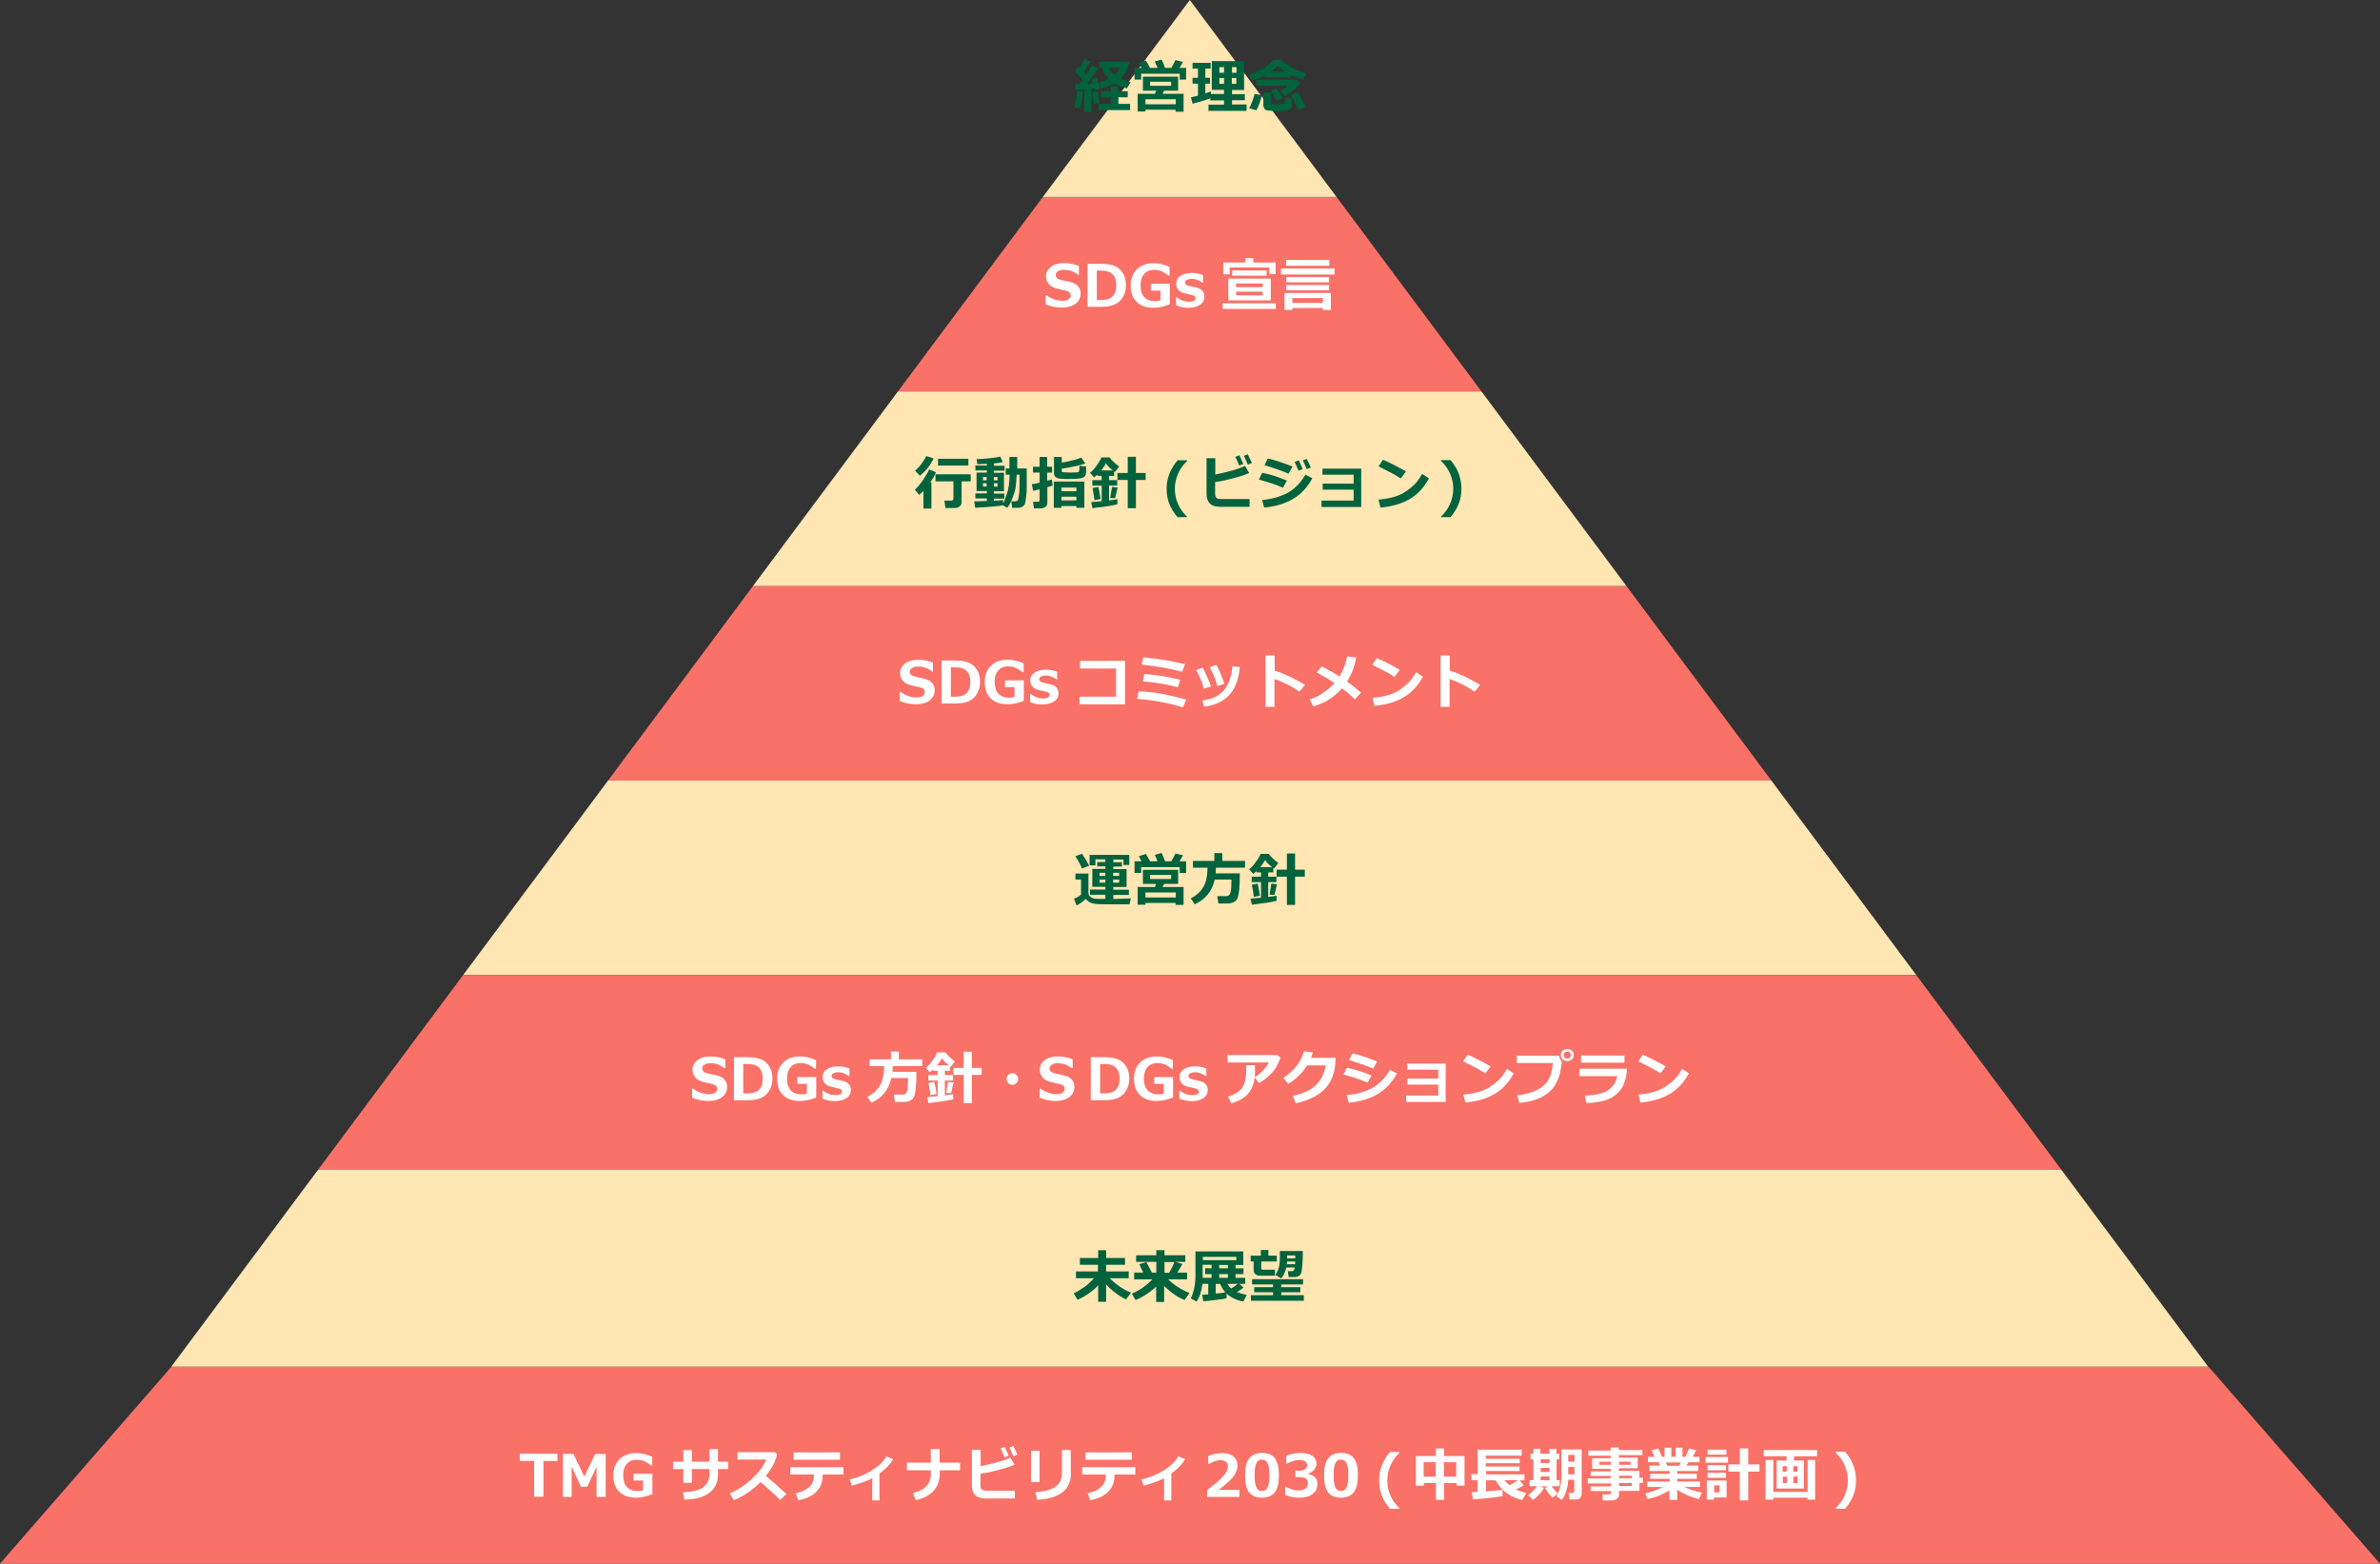 <?xml version="1.0" encoding="utf-8"?>
<!-- Generator: Adobe Illustrator 27.5.0, SVG Export Plug-In . SVG Version: 6.00 Build 0)  -->
<svg version="1.1" id="レイヤー_1" xmlns="http://www.w3.org/2000/svg" xmlns:xlink="http://www.w3.org/1999/xlink" x="0px"
	 y="0px" viewBox="0 0 1223.2 803.7" style="enable-background:new 0 0 1223.2 803.7;" xml:space="preserve">
<rect x="0" y="0" width="1223.2" height="803.7" fill="#333333" stroke="none"/>
<style type="text/css">
	.st0{fill:#F97167;}
	.st1{fill:#FFE6B3;}
	.st2{fill:#FFFFFF;}
	.st3{fill:#00633D;}
</style>
<polygon class="st0" points="835.9,301.2 387,301.2 312.5,401.2 910.4,401.2 "/>
<polygon class="st0" points="686.9,101.2 536,101.2 461.5,201.2 761.4,201.2 "/>
<polygon class="st1" points="611.5,0 536,101.2 686.9,101.2 "/>
<polygon class="st1" points="761.4,201.2 461.5,201.2 387,301.2 835.9,301.2 "/>
<polygon class="st1" points="984.9,501.2 910.4,401.2 312.5,401.2 238,501.2 "/>
<polygon class="st0" points="163.5,601.2 1059.4,601.2 984.9,501.2 238,501.2 "/>
<polygon class="st1" points="88,702.5 1134.9,702.5 1059.4,601.2 163.5,601.2 "/>
<polygon class="st0" points="0,803.7 1223.2,803.7 1135.1,702.5 88.1,702.5 "/>
<g>
	<path class="st2" d="M286.6,750.9h-7.3v18.4h-4.8v-18.4h-7.3v-3.7h19.3V750.9z"/>
	<path class="st2" d="M311.4,769.4h-4.8v-15.5l-4.8,10.3h-3.2l-4.8-10.3v15.5h-4.5v-22.1h5.4l5.6,11.7l5.6-11.7h5.4V769.4z"/>
	<path class="st2" d="M335.3,768c-3,1.2-5.8,1.8-8.4,1.8c-3.7,0-6.5-1-8.6-3s-3.1-4.9-3.1-8.5c0-3.5,1.1-6.3,3.2-8.3
		c2.1-2.1,5-3.1,8.6-3.1c2.7,0,5.5,0.6,8.2,1.9v4.5h-0.5c-1.7-1.3-3.1-2.1-4.2-2.5c-1.1-0.3-2.1-0.5-3.2-0.5c-2.1,0-3.9,0.7-5.1,2.1
		c-1.3,1.4-1.9,3.3-1.9,5.8c0,2.7,0.6,4.7,1.9,6.1c1.3,1.4,3.2,2.1,5.6,2.1c0.9,0,1.8-0.1,2.7-0.4v-5h-4.9v-3.5h9.7V768z"/>
	<path class="st2" d="M369,751.3h5.2v3.8H369v2.7c0,4.1-1.5,7.3-4.4,9.5s-7.3,3.4-12.9,3.5L351,767c5.1-0.2,8.7-1.1,10.6-2.7
		s3-3.8,3-6.5v-2.7h-9v7.1h-4.4v-7.1h-5.3v-3.8h5.3v-6h4.4v6h9v-6.5h4.4V751.3z"/>
	<path class="st2" d="M404.2,767.9l-3.3,3.1c-1.7-1.9-5.1-5-10-9.2c-4.3,4.2-8.9,7.3-13.7,9.3l-2.1-3.5c3.7-1.6,7.4-3.9,10.9-7.1
		c3.5-3.1,6.2-6.5,7.8-10.3l-14.8,0v-3.8h19.2l1.2,1.2c-0.7,2.5-1.5,4.5-2.4,6.1c-0.9,1.6-2,3.2-3.4,4.9
		C397.8,762.1,401.3,765.2,404.2,767.9z"/>
	<path class="st2" d="M433.5,757.9h-10.7v0.5c0,3.4-1.1,6.2-3.3,8.4c-2.2,2.2-5.3,3.6-9.2,4.3l-1.3-3.6c3-0.6,5.3-1.7,6.9-3.2
		c1.6-1.5,2.4-3.4,2.4-5.7v-0.7h-12.1v-3.8h27.3V757.9z M431.7,750.3h-23.8v-3.8h23.8V750.3z"/>
	<path class="st2" d="M452.1,771.2h-3.8v-11.4c-3.1,1.6-6.6,2.8-10.5,3.8l-1.1-3.2c4.1-0.9,7.8-2.4,11.2-4.5c3.4-2.1,6-4.5,7.7-7.3
		l3.5,1.4c-1.6,2.7-3.9,5.1-7.1,7.4V771.2z"/>
	<path class="st2" d="M483,757c0,3.9-1,6.9-3.1,9.2c-2.1,2.3-5.1,3.9-9.2,4.9l-1.5-3.7c3.3-0.8,5.7-2.1,7.1-3.7
		c1.4-1.7,2.1-3.6,2.1-5.7v-2.3h-12.3v-3.9h12.3v-7h4.5v7h10.5v3.9H483V757z"/>
	<path class="st2" d="M521.7,770.2h-15.1c-2.5,0-4.3-0.6-5.4-1.7s-1.7-2.8-1.7-5v-18.3h4.5v8.4c7-1.4,12.1-2.9,15.3-4.4l2.1,3.6
		c-1.4,0.7-3.9,1.6-7.4,2.5c-3.5,1-6.9,1.7-10.1,2.2v5.9c0,0.9,0.2,1.6,0.6,2.1c0.4,0.5,1.3,0.7,2.6,0.7h14.5V770.2z M518.4,748.2
		l-2.1,0.8c-0.8-2-1.5-3.5-2-4.5l2.1-0.8C517.1,745.3,517.8,746.8,518.4,748.2z M522.9,747.7l-2.1,0.8c-0.6-1.6-1.3-3.1-2-4.5l2-0.8
		C521.5,744.6,522.2,746.1,522.9,747.7z"/>
	<path class="st2" d="M534.3,761.8h-4.4v-16.1h4.4V761.8z M550.4,757.4c0,8.3-5.8,12.8-17.3,13.5l-1-3.9c5-0.4,8.5-1.4,10.6-3
		s3.1-4,3.1-7.1v-11.6h4.5V757.4z"/>
	<path class="st2" d="M583.5,757.9h-10.7v0.5c0,3.4-1.1,6.2-3.3,8.4c-2.2,2.2-5.3,3.6-9.2,4.3l-1.3-3.6c3-0.6,5.3-1.7,6.9-3.2
		c1.6-1.5,2.4-3.4,2.4-5.7v-0.7h-12.1v-3.8h27.3V757.9z M581.7,750.3h-23.8v-3.8h23.8V750.3z"/>
	<path class="st2" d="M602.1,771.2h-3.8v-11.4c-3.1,1.6-6.6,2.8-10.5,3.8l-1.1-3.2c4.1-0.9,7.8-2.4,11.2-4.5c3.4-2.1,6-4.5,7.7-7.3
		l3.5,1.4c-1.6,2.7-3.9,5.1-7.1,7.4V771.2z"/>
	<path class="st2" d="M637,769.4h-16.6v-3.5c4.2-3.2,7-5.7,8.5-7.4c1.4-1.7,2.2-3.3,2.2-4.6c0-1.1-0.3-1.9-1-2.5s-1.7-0.9-2.9-0.9
		c-1.9,0-3.8,0.7-5.8,2h-0.4v-4.2c2.4-0.9,4.7-1.4,6.9-1.4c2.6,0,4.6,0.6,6,1.7c1.4,1.1,2.1,2.7,2.1,4.8c0,1.6-0.6,3.3-1.7,5
		s-3.8,4.2-8,7.4H637V769.4z"/>
	<path class="st2" d="M648.6,769.8c-3,0-5.2-0.9-6.6-2.7c-1.4-1.8-2.1-4.7-2.1-8.8c0-4,0.7-6.9,2.1-8.7s3.6-2.8,6.6-2.8
		s5.2,0.9,6.6,2.7c1.4,1.8,2.1,4.7,2.1,8.7c0,4.1-0.7,7-2.1,8.8S651.6,769.8,648.6,769.8z M648.6,750.2c-1.4,0-2.3,0.6-2.9,1.9
		c-0.6,1.3-0.9,3.3-0.9,6.2c0,2.8,0.3,4.9,0.9,6.2s1.6,1.9,2.9,1.9s2.3-0.7,2.9-2s0.9-3.4,0.9-6.2c0-2.8-0.3-4.9-0.9-6.1
		S649.9,750.2,648.6,750.2z"/>
	<path class="st2" d="M660.5,768.4v-4.2h0.5c2.2,1.3,4.3,1.9,6.3,1.9c1.5,0,2.7-0.3,3.6-1s1.3-1.6,1.3-2.8c0-1-0.3-1.7-1-2.3
		c-0.7-0.5-2.1-0.8-4.2-0.8h-1.3V756h1.2c3.3,0,4.9-1,4.9-3c0-0.8-0.4-1.5-1.1-1.9c-0.7-0.4-1.7-0.7-3-0.7c-1.7,0-3.8,0.6-6.2,1.9
		h-0.4v-4.1c2.5-0.9,4.9-1.4,7.2-1.4c2.7,0,4.8,0.5,6.2,1.5c1.4,1,2.1,2.3,2.1,4c0,1.2-0.4,2.3-1.2,3.2c-0.8,0.9-1.8,1.5-3.1,1.9
		v0.2c1.5,0.3,2.6,0.8,3.5,1.7s1.3,2,1.3,3.4c0,2.1-0.8,3.9-2.5,5.2s-3.9,1.9-6.7,1.9C665.3,769.8,662.8,769.4,660.5,768.4z"/>
	<path class="st2" d="M689.2,769.8c-3,0-5.2-0.9-6.6-2.7c-1.4-1.8-2.1-4.7-2.1-8.8c0-4,0.7-6.9,2.1-8.7s3.6-2.8,6.6-2.8
		s5.2,0.9,6.6,2.7c1.4,1.8,2.1,4.7,2.1,8.7c0,4.1-0.7,7-2.1,8.8S692.2,769.8,689.2,769.8z M689.2,750.2c-1.4,0-2.3,0.6-2.9,1.9
		c-0.6,1.3-0.9,3.3-0.9,6.2c0,2.8,0.3,4.9,0.9,6.2s1.6,1.9,2.9,1.9s2.3-0.7,2.9-2s0.9-3.4,0.9-6.2c0-2.8-0.3-4.9-0.9-6.1
		S690.5,750.2,689.2,750.2z"/>
	<path class="st2" d="M719.3,775.5h-4.9c-2-2.3-3.4-4.7-4.3-7c-0.9-2.3-1.3-4.8-1.3-7.6c0-5.4,1.9-10.2,5.6-14.6h4.9v0.4
		c-2,1.8-3.5,3.9-4.6,6.4c-1.1,2.5-1.7,5.1-1.7,7.9s0.6,5.4,1.7,7.9c1.1,2.5,2.7,4.6,4.6,6.4V775.5z"/>
	<path class="st2" d="M748.5,762.3h-6.3v8.6h-4.2v-8.6h-6.2v1.3h-4.1v-15.2h10.3v-3.9h4.2v3.9h10.5v15.2h-4.1V762.3z M731.7,759h6.2
		v-7.4h-6.2V759z M742.1,759h6.3v-7.4h-6.3V759z"/>
	<path class="st2" d="M772.3,769c-1.7,0.4-6.7,1-15.2,1.7l-0.7-3.7c0.7,0,1.7-0.1,3-0.2v-6h-3.2v-3.1h3.2v-12.6h22.7v3.1h-18.5v1.6
		h17.5v2.3h-17.5v1.7H781v2.3h-17.3v1.7h19.8v3.1h-2.6l2.2,2.5c-0.9,0.7-2.3,1.4-4,2.2c1.3,0.6,3.1,1.2,5.3,1.9l-2.1,3.5
		c-2.9-0.7-5.6-1.8-8-3.6s-4.3-3.9-5.6-6.5h-5l0,5.7c4.5-0.4,7.4-0.7,8.5-0.9V769z M780.2,760.8h-7c0.7,0.8,1.5,1.7,2.6,2.6
		C777.5,762.5,778.9,761.7,780.2,760.8z"/>
	<path class="st2" d="M793.5,764.8c-0.7,1.2-1.5,2.4-2.6,3.5c-1,1.1-2.1,2-3.1,2.6l-2.4-2.4c1.7-1.2,3.3-2.8,4.5-4.6h-3.8v-3.1h2
		v-10.7h-1.5v-2.9h1.5v-2.5h3.6v2.5h4.6v-2.5h3.6v2.5h1.5v2.9H800v10.7h1.6v3.1h-4.2c0.9,1.3,2,2.5,3.2,3.7l-2.6,2.2
		c-1.3-1.1-2.6-2.7-3.9-5l1.5-0.8h-4L793.5,764.8z M791.8,750.1v1.9h4.6v-1.9H791.8z M791.8,754.5v2.1h4.6v-2.1H791.8z M791.8,760.8
		h4.6v-1.9h-4.6V760.8z M812.8,768.3c0,0.7-0.3,1.2-0.8,1.7s-1.2,0.7-2.1,0.7h-3.3l-0.4-3.3h2c0.2,0,0.4-0.1,0.6-0.2
		s0.3-0.3,0.3-0.5v-6.1H806c-0.2,3.9-1.3,7.4-3.2,10.4l-2.9-2c0.7-1.1,1.2-2.2,1.6-3.4c0.4-1.2,0.6-2.4,0.8-3.6
		c0.1-1.2,0.2-2.6,0.2-4.4V745h10.4V768.3z M809.2,751.3v-3.5H806v3.5H809.2z M809.2,757.8V754H806v3.8H809.2z"/>
	<path class="st2" d="M842.7,766.3h-10.6v2.1c0,0.8-0.4,1.5-1.1,2s-1.6,0.8-2.7,0.8h-4.5l-0.3-3.1h3.5c0.2,0,0.5-0.1,0.7-0.3
		s0.3-0.4,0.3-0.6v-0.8h-10.5v-2.4h10.5v-1.5H816v-2.6h11.8v-1.3h-10.3v-2.3h10.3v-1.3h-9.5v-5.5h9.5v-1.3h-11.5v-2.6h11.5V744h4.2
		v1.3h12.1v2.6h-12.1v1.3h9.7v5.5h-9.7v1.3h10.6v3.6h1.8v2.6h-1.8V766.3z M827.8,751.3H822v1.6h5.8V751.3z M838,752.9v-1.6h-5.9v1.6
		H838z M838.7,759.8v-1.3h-6.6v1.3H838.7z M832.1,763.8h6.6v-1.5h-6.6V763.8z"/>
	<path class="st2" d="M858.1,766c-3.5,2.2-7.3,3.7-11.4,4.5l-1.1-2.9c3.4-0.8,6.4-1.9,9-3.3h-8v-2.8h11.5v-1.4h-10v-2.6h10v-1.4
		h-10.4v-2.8h5.5l-0.7-1.7h-5.5v-2.8h3.3l-1.5-3.4l3.5-0.9l1.9,4.3h1.3v-4.7h3.5v4.7h2.2v-4.7h3.5v4.7h1.5l1.9-4.3l3.7,0.9l-1.8,3.4
		h3.5v2.8h-5.7l-1,1.7h6v2.8H862v1.4h10.1v2.6H862v1.4h11.7v2.8h-8c2.3,1.2,5.3,2.1,9,2.9l-1.5,3.3c-4.2-0.9-7.9-2.6-11.2-4.8v5.2
		h-4V766z M856.2,751.7l0.7,1.7h6.1l0.9-1.7H856.2z"/>
	<path class="st2" d="M888.1,751.8h-11.5v-2.9h11.5V751.8z M887.4,769.7h-6.5v1.1h-3.7V761h10.2V769.7z M887.3,747.7h-9.7v-2.6h9.7
		V747.7z M887.1,755.7h-9.5v-2.6h9.5V755.7z M887.1,759.6h-9.5V757h9.5V759.6z M883.7,767.1v-3.6H881v3.6H883.7z M898.5,771.2h-4.3
		v-14.8h-5.9v-3.7h5.9v-8.2h4.3v8.2h5.8v3.7h-5.8V771.2z"/>
	<path class="st2" d="M927.1,765.1h-14v-14.4h5.1v-2.2h-11.7v-3.2h27.4v3.2h-11.9v2.2h5.1V765.1z M911.4,770.8h-4v-20.4h4v16.4h17.6
		v-16.4h3.9v20.4h-3.9v-1h-17.6V770.8z M918.3,753.6h-2.1v2.8h2.1V753.6z M916.3,759v3.3h2.1V759H916.3z M923.8,756.4v-2.8h-2.1v2.8
		H923.8z M923.8,762.2V759h-2.1v3.3H923.8z"/>
	<path class="st2" d="M948.3,775.5h-4.9v-0.3c2-1.8,3.5-3.9,4.6-6.4c1.1-2.5,1.7-5.1,1.7-7.9s-0.6-5.4-1.7-7.9
		c-1.1-2.5-2.7-4.6-4.6-6.4v-0.4h4.9c3.7,4.3,5.6,9.2,5.6,14.6c0,2.7-0.4,5.3-1.3,7.6C951.7,770.8,950.3,773.1,948.3,775.5z"/>
</g>
<g>
	<path class="st3" d="M564.5,660.5c-0.9,1.1-2.2,2.3-4.1,3.7c-1.8,1.4-4,2.7-6.6,3.9l-2-3.3c2.6-1.3,4.6-2.6,6.1-3.7
		c1.5-1.2,3-2.5,4.3-4.1h-9.2v-3.5h11.3v-3.4H555v-3.5h9.4v-4h4.1v4h9.7v3.5h-9.7v3.4h11.6v3.5h-9.7c1.2,1.3,2.8,2.7,4.8,4.1
		c2,1.4,4,2.5,6.1,3.3l-2.6,3.5c-2.1-1-4.1-2.3-6-3.8s-3.3-2.8-4.2-3.9v8.9h-4.1V660.5z"/>
	<path class="st3" d="M594.5,661c-1,1.1-2.5,2.3-4.5,3.7s-4.1,2.6-6.4,3.5l-1.9-3.2c2.5-1.2,4.5-2.3,6.1-3.5s3.1-2.5,4.5-3.9h-9.4
		v-3.5h4.7c-0.9-1.9-1.6-3.3-2.1-4.3l3.7-1.1c0.6,1.2,1.6,3,2.8,5.4h2.3v-5.5h-10.4v-3.4h10.4v-2.6h4.2v2.6h10.7v3.4h-5.1l3.6,1.1
		c-0.7,1.3-1.5,2.7-2.6,4.4h5v3.5h-9.7c3.1,3,6.7,5.3,10.9,7l-2.5,3.6c-2.2-0.9-4.4-2.1-6.4-3.7s-3.4-2.7-4.1-3.6l0,8.3h-4.1V661z
		 M598.5,648.7v5.5h2.4c1.1-1.9,2-3.8,2.7-5.5H598.5z"/>
	<path class="st3" d="M630.4,667.3c-1,0.3-3,0.6-5.8,0.9s-4.9,0.6-6.2,0.6l-0.5-3.3l3.1-0.2v-5.4h-3c-0.5,4-1.6,7.1-3,9.1l-3-1.6
		c0.8-1.5,1.3-3.3,1.8-5.3c0.4-2.1,0.6-4.1,0.6-6v-12.9H639v7l-4,0v1.7h4.1v3H635v1.9h5v3.1h-3.1l2.2,1.9c-0.8,0.7-1.9,1.4-3.4,2.3
		c1.2,0.5,2.9,1,5.1,1.5L639,669c-3.5-0.7-6.4-2.1-8.6-4.1V667.3z M622.7,650.1l-4.6,0l0,5.4c0,0.5,0,0.9,0,1.3h4.6v-1.9h-3.3v-3
		h3.3V650.1z M618.2,647.7l17.2,0v-1.7h-17.2V647.7z M624.8,664.9c2.1-0.2,3.8-0.4,5-0.6c-1.1-1.2-2-2.6-2.7-4.4h-2.3V664.9z
		 M631.1,650.2l-4.5,0v1.7h4.5V650.2z M626.6,656.8h4.5v-1.9h-4.5V656.8z M636.1,659.9h-5.3c0.5,0.9,1.1,1.7,2,2.4
		C634.1,661.5,635.2,660.7,636.1,659.9z"/>
	<path class="st3" d="M655.3,655.7h-7.9c-0.9,0-1.6-0.3-2.2-0.8s-0.9-1.2-0.9-1.9v-4.6h-1.5v-3h5.2v-2.9h3.9v2.9h4.3v3h-8v3.5
		c0,0.5,0.3,0.7,0.8,0.7h6.3V655.7z M670.2,668.6h-27.3v-2.9h11.4v-1.5h-9.7v-2.6h9.7v-1.4h-10.8v-2.7h26.2v2.7h-11.2v1.4h9.8v2.6
		h-9.8v1.5h11.6V668.6z M669.6,643.1c0,2.9-0.1,5.1-0.2,6.5c-0.1,1.4-0.3,2.7-0.4,3.8c-0.2,1.1-0.6,1.8-1.3,2.3s-1.5,0.7-2.6,0.7
		h-2.8l-0.4-3h2.1c0.3,0,0.6-0.1,0.9-0.3c0.2-0.2,0.4-0.7,0.5-1.6h-4.3c-0.5,2.2-1.4,4.1-2.7,5.6l-2.9-1.8c0.4-0.6,0.9-1.4,1.3-2.5
		c0.4-1,0.7-2.1,0.8-3s0.2-2.3,0.2-4.1v-2.7H669.6z M665.6,649.8l0.1-1.4h-4.2c0,0.6-0.1,1.1-0.1,1.4H665.6z M665.7,646.7
		c0-0.2,0-0.5,0-0.7c0-0.2,0-0.5,0-0.7h-4.2v0.8v0.7H665.7z"/>
</g>
<g>
	<path class="st2" d="M355.7,564.2v-4.7h0.5c1.1,0.9,2.4,1.6,3.8,2.1c1.4,0.5,2.8,0.8,4.1,0.8c1.4,0,2.5-0.2,3.3-0.7s1.2-1.2,1.2-2
		c0-0.7-0.2-1.2-0.6-1.6c-0.4-0.4-1.1-0.7-2.2-1c-0.8-0.1-2.1-0.4-4-0.9c-1.9-0.4-3.4-1.2-4.4-2.3c-1-1.1-1.5-2.5-1.5-4.1
		c0-2,0.9-3.6,2.6-4.9s3.9-1.9,6.6-1.9c2.7,0,5.3,0.5,7.7,1.5v4.5h-0.5c-2.1-1.7-4.4-2.5-7.1-2.5c-1.3,0-2.3,0.2-3.1,0.7
		s-1.2,1.1-1.2,1.9c0,0.7,0.2,1.2,0.7,1.7s1.3,0.7,2.4,1c1.1,0.2,2.4,0.5,3.8,0.8c1.4,0.3,2.4,0.7,3.1,1.1s1.2,0.9,1.6,1.4
		c0.4,0.5,0.7,1,0.9,1.6c0.2,0.6,0.3,1.3,0.3,2c0,2.1-0.9,3.9-2.6,5.2s-4.1,2-7,2C361.2,565.9,358.4,565.3,355.7,564.2z"/>
	<path class="st2" d="M377.2,565.5v-22.1h6.9c3.1,0,5.6,0.4,7.3,1.2s3.1,2,4.1,3.7c1,1.7,1.5,3.7,1.5,6.2c0,2.2-0.5,4.2-1.6,6
		c-1,1.8-2.5,3-4.2,3.8s-4.1,1.2-7.1,1.2H377.2z M382,546.9V562h2.4c5.1,0,7.6-2.5,7.6-7.6c0-5-2.5-7.5-7.6-7.5H382z"/>
	<path class="st2" d="M419.5,564.1c-3,1.2-5.8,1.8-8.4,1.8c-3.7,0-6.5-1-8.6-3s-3.1-4.9-3.1-8.5c0-3.5,1.1-6.3,3.2-8.3
		c2.1-2.1,5-3.1,8.6-3.1c2.7,0,5.5,0.6,8.2,1.9v4.5h-0.5c-1.7-1.3-3.1-2.1-4.2-2.5c-1.1-0.3-2.1-0.5-3.2-0.5c-2.1,0-3.9,0.7-5.1,2.1
		c-1.3,1.4-1.9,3.3-1.9,5.8c0,2.7,0.6,4.7,1.9,6.1c1.3,1.4,3.2,2.1,5.6,2.1c0.9,0,1.8-0.1,2.7-0.4v-5h-4.9v-3.5h9.7V564.1z"/>
	<path class="st2" d="M422.7,564.7v-4.2h0.2c2,1.6,4.2,2.4,6.4,2.4c2.3,0,3.4-0.6,3.4-1.8c0-0.5-0.2-0.9-0.5-1.1s-1-0.5-1.9-0.7
		c-0.6-0.1-1.5-0.3-2.7-0.6s-2.1-0.6-2.8-1.1c-0.7-0.5-1.2-1-1.5-1.7s-0.5-1.4-0.5-2.3c0-1.7,0.7-3,2.2-4c1.4-1,3.4-1.5,5.8-1.5
		c2.1,0,4.1,0.4,5.8,1.1v4h-0.1c-2-1.4-3.9-2.1-5.7-2.1c-0.9,0-1.7,0.2-2.4,0.5s-1,0.8-1,1.3c0,0.6,0.2,1,0.6,1.3
		c0.4,0.3,1.1,0.5,2,0.7c1.2,0.2,2.4,0.5,3.5,0.8s2.1,0.8,2.8,1.6s1,1.8,1,3c0,1.7-0.7,3.1-2.2,4.1c-1.5,1-3.4,1.6-5.9,1.6
		C426.7,565.9,424.5,565.5,422.7,564.7z"/>
	<path class="st2" d="M458.8,548.2c0,1.1-0.1,2-0.1,2.7H471c0,3.4-0.1,6.2-0.3,8.2s-0.5,3.6-0.8,4.4c-0.3,0.9-1,1.6-1.9,2.1
		s-2.1,0.8-3.4,0.8H460l-0.6-3.8h4.5c1.3,0,2.1-0.7,2.4-2.2s0.4-3.6,0.4-6.3h-8.6c-0.7,3.1-1.9,5.6-3.6,7.7c-1.7,2.1-3.9,3.7-6.6,5
		l-2.1-3c2.8-1.5,5-3.4,6.4-5.8c1.4-2.3,2.1-5.4,2.2-9.3l0-0.7h-7.5v-3.5h11v-4h4.1v4H474v3.5H458.8z"/>
	<path class="st2" d="M490,565c-2.6,0.7-6.9,1.3-12.8,2l-0.7-3.1c1.3-0.1,3.1-0.3,5.4-0.5v-8h-4.8v-2.8h4.8v-2.2h-2.3v-0.7
		c-0.6,0.6-1.2,1.1-1.7,1.5l-2.1-2.4c1-0.7,2.1-1.9,3.2-3.4c1.2-1.6,2.1-3.1,2.7-4.5h4.2c0.2,0.4,0.8,1.2,1.9,2.2s2.1,1.9,3,2.5
		l-2.2,2.8c-0.1,0-0.2-0.1-0.4-0.3v2.3h-2.6v2.2h4.2v2.8h-4.2v7.6c1.9-0.2,3.3-0.4,4.3-0.6V565z M481.3,562.3
		c-1.9,0.4-2.9,0.6-3.1,0.6h0c-0.1-1-0.4-3.1-1-6.3c2-0.3,3-0.5,3-0.5c0.1,0.4,0.3,1.3,0.6,2.9C481.1,560.5,481.3,561.7,481.3,562.3
		z M481.6,547.6h6.1c-1.7-1.3-2.9-2.5-3.6-3.7C483.5,545.1,482.7,546.3,481.6,547.6z M490.1,556.4l-1.3,5.5l-2.5-0.2l0.9-5.6
		L490.1,556.4z M499.5,567h-4.2v-14.5H490v-3.6h5.3v-8.3h4.2v8.3h5v3.6h-5V567z"/>
	<path class="st2" d="M523.3,554.6c0,0.8-0.3,1.5-0.9,2.1s-1.3,0.9-2.1,0.9s-1.5-0.3-2.1-0.9s-0.9-1.3-0.9-2.1s0.3-1.5,0.9-2.1
		s1.3-0.9,2.1-0.9s1.5,0.3,2.1,0.9S523.3,553.8,523.3,554.6z"/>
	<path class="st2" d="M534.3,564.2v-4.7h0.5c1.1,0.9,2.4,1.6,3.8,2.1c1.4,0.5,2.8,0.8,4.1,0.8c1.4,0,2.5-0.2,3.3-0.7s1.2-1.2,1.2-2
		c0-0.7-0.2-1.2-0.6-1.6c-0.4-0.4-1.1-0.7-2.2-1c-0.8-0.1-2.1-0.4-4.1-0.9s-3.4-1.2-4.4-2.3s-1.5-2.5-1.5-4.1c0-2,0.9-3.6,2.6-4.9
		s3.9-1.9,6.6-1.9c2.7,0,5.3,0.5,7.7,1.5v4.5h-0.5c-2.1-1.7-4.4-2.5-7.1-2.5c-1.3,0-2.3,0.2-3.1,0.7c-0.8,0.5-1.2,1.1-1.2,1.9
		c0,0.7,0.2,1.2,0.7,1.7c0.5,0.4,1.3,0.7,2.4,1c1.1,0.2,2.4,0.5,3.8,0.8c1.4,0.3,2.4,0.7,3.1,1.1c0.7,0.4,1.2,0.9,1.6,1.4
		s0.7,1,0.9,1.6s0.3,1.3,0.3,2c0,2.1-0.9,3.9-2.6,5.2c-1.8,1.3-4.1,2-7,2C539.7,565.9,537,565.3,534.3,564.2z"/>
	<path class="st2" d="M560.6,565.5v-22.1h6.9c3.1,0,5.6,0.4,7.3,1.2s3.1,2,4.1,3.7c1,1.7,1.5,3.7,1.5,6.2c0,2.2-0.5,4.2-1.6,6
		c-1,1.8-2.5,3-4.2,3.8s-4.1,1.2-7.1,1.2H560.6z M565.4,546.9V562h2.4c5.1,0,7.6-2.5,7.6-7.6c0-5-2.5-7.5-7.6-7.5H565.4z"/>
	<path class="st2" d="M602.9,564.1c-3,1.2-5.8,1.8-8.4,1.8c-3.7,0-6.5-1-8.6-3s-3.1-4.9-3.1-8.5c0-3.5,1.1-6.3,3.2-8.3
		c2.1-2.1,5-3.1,8.6-3.1c2.7,0,5.5,0.6,8.2,1.9v4.5h-0.5c-1.7-1.3-3.1-2.1-4.2-2.5c-1.1-0.3-2.1-0.5-3.2-0.5c-2.1,0-3.9,0.7-5.1,2.1
		c-1.3,1.4-1.9,3.3-1.9,5.8c0,2.7,0.6,4.7,1.9,6.1c1.3,1.4,3.2,2.1,5.6,2.1c0.9,0,1.8-0.1,2.7-0.4v-5h-4.9v-3.5h9.7V564.1z"/>
	<path class="st2" d="M606.1,564.7v-4.2h0.2c2,1.6,4.2,2.4,6.4,2.4c2.3,0,3.4-0.6,3.4-1.8c0-0.5-0.2-0.9-0.5-1.1s-1-0.5-1.9-0.7
		c-0.6-0.1-1.5-0.3-2.7-0.6s-2.1-0.6-2.8-1.1c-0.7-0.5-1.2-1-1.5-1.7s-0.5-1.4-0.5-2.3c0-1.7,0.7-3,2.2-4c1.4-1,3.4-1.5,5.8-1.5
		c2.1,0,4.1,0.4,5.8,1.1v4h-0.1c-2-1.4-3.9-2.1-5.7-2.1c-0.9,0-1.7,0.2-2.4,0.5s-1,0.8-1,1.3c0,0.6,0.2,1,0.6,1.3
		c0.4,0.3,1.1,0.5,2,0.7c1.2,0.2,2.4,0.5,3.5,0.8s2.1,0.8,2.8,1.6s1,1.8,1,3c0,1.7-0.7,3.1-2.2,4.1c-1.5,1-3.4,1.6-5.9,1.6
		C610.1,565.9,607.9,565.5,606.1,564.7z"/>
	<path class="st2" d="M658,543.5c-0.1,0.8-0.6,2.1-1.5,3.9c-0.9,1.8-2.2,3.6-4.1,5.3c-1.8,1.7-3.6,3.1-5.3,4l-2.3-3
		c1.5-0.8,2.9-2,4.2-3.4s2.4-2.8,3.1-4.2h-21.2v-3.8h25.6L658,543.5z M645,547.5v0.7c0,2,0,3.7-0.1,5c-0.1,1.3-0.3,2.7-0.8,4.2
		s-1.2,2.9-2.2,4.2c-1,1.3-2.3,2.4-3.8,3.3c-1.5,0.9-3.3,1.7-5.3,2.2l-1.6-3.5c3.6-1.1,6.1-2.7,7.4-4.8s1.9-4.9,1.9-8.5l0-2.8H645z"
		/>
	<path class="st2" d="M686.5,543.7l-0.2,2.8c-0.4,5.5-2.2,9.9-5.5,13.3s-8.2,5.8-14.9,7.3l-1.4-3.9c4.7-0.9,8.5-2.6,11.3-5
		c2.9-2.5,4.7-6,5.6-10.6h-9.6c-2.5,4-5.8,7.2-9.8,9.5l-2.4-3.1c5.3-3.4,8.9-8,10.6-13.6l4.6,0.5c-0.4,1.1-0.7,2.1-1,2.8H686.5z"/>
	<path class="st2" d="M704.9,552.8l-2,3.7c-2.2-0.9-4-1.7-5.4-2.1c-1.4-0.5-3.7-1.2-7-2.1l1.7-3.5c2,0.4,3.9,0.9,5.6,1.4
		S701.9,551.6,704.9,552.8z M718,551.7c-2.5,4.6-5.8,8.2-9.9,10.6c-4.1,2.5-9.1,3.9-14.9,4.5l-1-3.9c5-0.5,9.3-1.7,12.9-3.6
		s6.7-5,9.3-9.4L718,551.7z M707.8,545.6l-2.1,3.7c-1.1-0.5-2.2-1-3.3-1.4s-2.1-0.8-2.8-1l-6.2-2l1.7-3.4
		C698.3,542.1,702.5,543.5,707.8,545.6z"/>
	<path class="st2" d="M743,566.4h-20.3v-3.3h16.5v-5.6h-15.9v-3.1h15.9v-4.6h-16v-3.1H743V566.4z"/>
	<path class="st2" d="M766.1,548.1l-2.7,3.6c-1.4-0.9-2.7-1.7-3.8-2.3c-1.1-0.6-3.6-1.9-7.6-3.9l2.3-3.4
		C757.4,543.4,761.3,545.4,766.1,548.1z M778,551.7c-2.5,4.6-5.7,8.1-9.7,10.5s-9,3.9-15.2,4.5l-1-4.1c3.3-0.3,6.1-0.8,8.3-1.5
		s4.2-1.6,5.9-2.8c1.7-1.2,3.1-2.3,4.3-3.5c1.2-1.2,2.5-3,3.9-5.4L778,551.7z"/>
	<path class="st2" d="M802.7,545.4L802.7,545.4c0,0.6-0.2,2.1-0.6,4.5s-1.2,4.9-2.6,7.4c-1.4,2.5-3.6,4.6-6.6,6.3
		c-3,1.7-7,2.8-12,3.3l-1.2-3.9c4.1-0.4,7.5-1.4,10.3-2.8c2.8-1.5,4.7-3.2,5.9-5.4s1.9-4.9,2.2-8.4l-18.5,0v-3.8l21.7,0
		C801.4,543.9,801.9,544.8,802.7,545.4z M808.8,542.3c0,0.9-0.3,1.7-0.9,2.2c-0.6,0.6-1.4,0.9-2.4,0.9s-1.7-0.3-2.4-0.9
		c-0.6-0.6-0.9-1.3-0.9-2.2s0.3-1.7,0.9-2.2s1.4-0.9,2.4-0.9s1.7,0.3,2.4,0.9S808.8,541.4,808.8,542.3z M806.8,541
		c-0.4-0.4-0.8-0.5-1.3-0.5s-1,0.2-1.3,0.5c-0.4,0.4-0.5,0.8-0.5,1.3s0.2,1,0.5,1.3c0.4,0.4,0.8,0.5,1.3,0.5s1-0.2,1.3-0.5
		s0.5-0.8,0.5-1.3S807.2,541.4,806.8,541z"/>
	<path class="st2" d="M836.1,549.3c0,2.7-0.5,5.2-1.4,7.6c-0.9,2.4-2.4,4.3-4.4,5.9c-2,1.6-4.3,2.6-6.9,3.2c-2.6,0.6-5.2,0.9-8,1
		l-0.9-3.8c5.4-0.3,9.4-1.2,11.9-2.8s4.1-4,4.8-7.3h-19.5v-3.8H836.1z M834.9,546.2h-22.3v-3.7h22.3V546.2z"/>
	<path class="st2" d="M856.1,548.1l-2.7,3.6c-1.4-0.9-2.7-1.7-3.8-2.3c-1.1-0.6-3.6-1.9-7.6-3.9l2.3-3.4
		C847.4,543.4,851.3,545.4,856.1,548.1z M868,551.7c-2.5,4.6-5.7,8.1-9.7,10.5s-9,3.9-15.2,4.5l-1-4.1c3.3-0.3,6.1-0.8,8.3-1.5
		s4.2-1.6,5.9-2.8c1.7-1.2,3.1-2.3,4.3-3.5c1.2-1.2,2.5-3,3.9-5.4L868,551.7z"/>
</g>
<g>
	<path class="st3" d="M581.2,461.8l-0.7,3l-11.1,0c-2.9,0-4.6-0.1-5.3-0.1s-1.6-0.2-2.7-0.4c-1.6-0.5-2.7-1.3-3.4-2.3
		c-1.5,1.5-3.1,2.6-4.7,3.4l-1.3-3.5c1.4-0.5,2.6-1.2,3.6-2.1v-7.7h-2.9v-3.1h6.7v9.9c0,0.6,0.2,1.2,0.5,1.6
		c0.4,0.4,0.9,0.8,1.6,1.1c0.7,0.3,1.7,0.4,2.8,0.4l3.8,0v-2.1h-7.9v-2.7h7.9v-1.4h-6.7v-9.2h6.7v-1.3h-4.2v-2.2h4.2v-1.4H563v3.1
		h-3v-5.4h20.4v5.2h-3v-2.8h-5.2v1.4h4.4v2.2h-4.4v1.3h6.8v9.2h-6.8v1.4h8v2.7h-8v2.1C576.7,461.9,579.8,461.8,581.2,461.8z
		 M559.8,445l-3.7,1.4c-0.6-1.5-1.7-3.6-3.4-6.3l3.4-1.3C557.1,440.2,558.3,442.2,559.8,445z M565.1,450.2h3v-1.6h-3V450.2z
		 M568.1,452.1h-3v1.6h3V452.1z M572.1,450.2h3.1v-1.6h-3.1V450.2z M575.2,452.1h-3.1v1.6h3.1V452.1z"/>
	<path class="st3" d="M586.7,442.7c-0.5-1-1-1.9-1.4-2.6l3.6-1.2c0.4,0.6,1.1,1.8,2.2,3.8h3.8c-0.6-1.4-1-2.5-1.4-3.3l3.5-1
		c0.6,1.2,1.2,2.6,1.8,4.3h3.2c0.9-1.5,1.6-2.8,2.1-4l3.9,0.9c-0.5,1-1.1,2-1.8,3.1h3.4v6h-3.3v-3h-19.8v3h-3.4v-6H586.7z
		 M604.3,464.1h-15.6v0.9h-4v-9.1h8.9l0.6-1.6h-6.8v-7.2h18.1v7.2h-7.2l-0.8,1.6h10.8v9.2h-4.1V464.1z M588.7,461.3h15.6v-2.6h-15.6
		V461.3z M601.9,451.8v-2.1h-10.8v2.1H601.9z"/>
	<path class="st3" d="M624.9,446.2c0,1.1-0.1,2-0.1,2.7h12.4c0,3.4-0.1,6.2-0.3,8.2s-0.5,3.6-0.8,4.4c-0.3,0.9-1,1.6-1.9,2.1
		s-2.1,0.8-3.4,0.8h-4.6l-0.6-3.8h4.5c1.3,0,2.1-0.7,2.4-2.2s0.4-3.6,0.4-6.3h-8.6c-0.7,3.1-1.9,5.6-3.6,7.7c-1.7,2.1-3.9,3.7-6.6,5
		l-2.1-3c2.8-1.5,5-3.4,6.4-5.8c1.4-2.3,2.1-5.4,2.2-9.3l0-0.7h-7.5v-3.5h11v-4h4.1v4h11.7v3.5H624.9z"/>
	<path class="st3" d="M656.2,463c-2.6,0.7-6.9,1.3-12.8,2l-0.7-3.1c1.3-0.1,3.1-0.3,5.4-0.5v-8h-4.8v-2.8h4.8v-2.2h-2.3v-0.7
		c-0.6,0.6-1.2,1.1-1.7,1.5l-2.1-2.4c1-0.7,2.1-1.9,3.2-3.4c1.2-1.6,2.1-3.1,2.7-4.5h4.2c0.2,0.4,0.8,1.2,1.9,2.2s2.1,1.9,3,2.5
		l-2.2,2.8c-0.1,0-0.2-0.1-0.4-0.3v2.3h-2.6v2.2h4.2v2.8h-4.2v7.6c1.9-0.2,3.3-0.4,4.3-0.6V463z M647.5,460.4
		c-1.9,0.4-2.9,0.6-3.1,0.6h0c-0.1-1-0.4-3.1-1-6.3c2-0.3,3-0.5,3-0.5c0.1,0.4,0.3,1.3,0.6,2.9C647.2,458.6,647.4,459.7,647.5,460.4
		z M647.7,445.7h6.1c-1.7-1.3-2.9-2.5-3.6-3.7C649.7,443.1,648.8,444.4,647.7,445.7z M656.3,454.5l-1.3,5.5l-2.5-0.2l0.9-5.6
		L656.3,454.5z M665.6,465.1h-4.2v-14.5h-5.3V447h5.3v-8.3h4.2v8.3h5v3.6h-5V465.1z"/>
</g>
<g>
	<path class="st2" d="M462.4,360.3v-4.7h0.5c1.1,0.9,2.4,1.6,3.8,2.1c1.4,0.5,2.8,0.8,4.1,0.8c1.4,0,2.5-0.2,3.3-0.7s1.2-1.2,1.2-2
		c0-0.7-0.2-1.2-0.6-1.6c-0.4-0.4-1.1-0.7-2.2-1c-0.8-0.1-2.1-0.4-4-0.9c-1.9-0.4-3.4-1.2-4.4-2.3c-1-1.1-1.5-2.5-1.5-4.1
		c0-2,0.9-3.6,2.6-4.9s3.9-1.9,6.6-1.9c2.7,0,5.3,0.5,7.7,1.5v4.5h-0.5c-2.1-1.7-4.4-2.5-7.1-2.5c-1.3,0-2.3,0.2-3.1,0.7
		s-1.2,1.1-1.2,1.9c0,0.7,0.2,1.2,0.7,1.7s1.3,0.7,2.4,1c1.1,0.2,2.4,0.5,3.8,0.8c1.4,0.3,2.4,0.7,3.1,1.1s1.2,0.9,1.6,1.4
		c0.4,0.5,0.7,1,0.9,1.6c0.2,0.6,0.3,1.3,0.3,2c0,2.1-0.9,3.9-2.6,5.2s-4.1,2-7,2C467.9,362,465.1,361.4,462.4,360.3z"/>
	<path class="st2" d="M483.9,361.6v-22.1h6.9c3.1,0,5.6,0.4,7.3,1.2s3.1,2,4.1,3.7c1,1.7,1.5,3.7,1.5,6.2c0,2.2-0.5,4.2-1.6,6
		c-1,1.8-2.5,3-4.2,3.8s-4.1,1.2-7.1,1.2H483.9z M488.7,343v15.1h2.4c5.1,0,7.6-2.5,7.6-7.6c0-5-2.5-7.5-7.6-7.5H488.7z"/>
	<path class="st2" d="M526.2,360.2c-3,1.2-5.8,1.8-8.4,1.8c-3.7,0-6.5-1-8.6-3s-3.1-4.9-3.1-8.5c0-3.5,1.1-6.3,3.2-8.3
		c2.1-2.1,5-3.1,8.6-3.1c2.7,0,5.5,0.6,8.2,1.9v4.5h-0.5c-1.7-1.3-3.1-2.1-4.2-2.5c-1.1-0.3-2.1-0.5-3.2-0.5c-2.1,0-3.9,0.7-5.1,2.1
		c-1.3,1.4-1.9,3.3-1.9,5.8c0,2.7,0.6,4.7,1.9,6.1c1.3,1.4,3.2,2.1,5.6,2.1c0.9,0,1.8-0.1,2.7-0.4v-5h-4.9v-3.5h9.7V360.2z"/>
	<path class="st2" d="M529.4,360.8v-4.2h0.2c2,1.6,4.2,2.4,6.4,2.4c2.3,0,3.4-0.6,3.4-1.8c0-0.5-0.2-0.9-0.5-1.1s-1-0.5-1.9-0.7
		c-0.6-0.1-1.5-0.3-2.7-0.6s-2.1-0.6-2.8-1.1c-0.7-0.5-1.2-1-1.5-1.7s-0.5-1.4-0.5-2.3c0-1.7,0.7-3,2.2-4c1.4-1,3.4-1.5,5.8-1.5
		c2.1,0,4.1,0.4,5.8,1.1v4h-0.1c-2-1.4-3.9-2.1-5.7-2.1c-0.9,0-1.7,0.2-2.4,0.5s-1,0.8-1,1.3c0,0.6,0.2,1,0.6,1.3
		c0.4,0.3,1.1,0.5,2,0.7c1.2,0.2,2.4,0.5,3.5,0.8s2.1,0.8,2.8,1.6s1,1.8,1,3c0,1.7-0.7,3.1-2.2,4.1c-1.5,1-3.4,1.6-5.9,1.6
		C533.4,362.1,531.2,361.7,529.4,360.8z"/>
	<path class="st2" d="M578.2,362h-23.4v-3.9h18.8v-14.5l-18.5,0v-3.9h23.1V362z"/>
	<path class="st2" d="M609.7,359.6l-1.8,4c-6.9-2.2-14.7-3.7-23.5-4.4l0.8-3.9c4.3,0.2,8.4,0.7,12.1,1.3
		C601.1,357.4,605.3,358.4,609.7,359.6z M609.1,341.4l-1.6,3.9c-6.2-1.7-13.1-2.9-20.7-3.7l0.8-3.7
		C594.6,338.5,601.7,339.6,609.1,341.4z M606.6,349.4l-1.3,3.9c-5.1-1.5-11.1-2.5-17.9-3.1l0.7-3.8C595,347,601.1,348,606.6,349.4z"
		/>
	<path class="st2" d="M622.4,352.8l-3.7,1.2c-0.8-3.1-2.1-6.3-3.9-9.6l3.3-1.3c0.6,1.1,1.1,2.2,1.6,3.3
		C620.3,347.5,621.2,349.7,622.4,352.8z M637.2,342.9c-0.5,6.1-2.3,10.9-5.3,14.2s-7.3,5.4-13,6.1l-1-3.1c5-0.7,8.7-2.5,11.1-5.3
		s3.9-6.9,4.4-12.4L637.2,342.9z M629.3,351.4l-3.6,1.3c-0.8-3-2.1-6.2-3.9-9.7l3.3-1.3c0.9,1.7,1.6,2.9,1.9,3.8
		S628.1,348.3,629.3,351.4z"/>
	<path class="st2" d="M670.7,352l-2.8,3.5c-4.2-2.8-8.5-5-12.9-6.5v14.3h-4.6v-26.4h4.7v7.8C660,346.2,665.2,348.7,670.7,352z"/>
	<path class="st2" d="M697,337.9c-0.7,4.5-2.3,8.6-4.7,12.4c2.4,1.7,4.8,3.6,7.2,5.7l-3.2,3.5c-1.4-1.6-3.6-3.5-6.6-5.7
		c-3.9,4.5-8.8,7.6-14.7,9.3l-1.9-3.6c2.3-0.7,4.6-1.7,6.8-3.3s4.3-3.2,6-5.1c-1.6-1.1-4.7-3-9.2-5.5l2.6-3.1
		c3.5,1.8,6.5,3.5,9.1,5.2c2.1-3.4,3.4-6.8,3.9-10.3L697,337.9z"/>
	<path class="st2" d="M719.4,344.3l-2.7,3.6c-1.4-0.9-2.7-1.7-3.8-2.3c-1.1-0.6-3.6-1.9-7.6-3.9l2.3-3.4
		C710.7,339.5,714.6,341.5,719.4,344.3z M731.3,347.8c-2.5,4.6-5.7,8.1-9.7,10.5s-9,3.9-15.2,4.5l-1-4.1c3.3-0.3,6.1-0.8,8.3-1.5
		s4.2-1.6,5.9-2.8c1.7-1.2,3.1-2.3,4.3-3.5c1.2-1.2,2.5-3,3.9-5.4L731.3,347.8z"/>
	<path class="st2" d="M760.7,352l-2.8,3.5c-4.2-2.8-8.5-5-12.9-6.5v14.3h-4.6v-26.4h4.7v7.8C750,346.2,755.2,348.7,760.7,352z"/>
</g>
<g>
	<path class="st3" d="M478.7,261.4h-4.1v-9.1c-0.8,0.8-1.5,1.5-2.2,2.1l-2.2-2.7c1.5-1.4,3.1-3.3,4.6-5.6s2.4-3.9,2.7-4.8l3.5,1.4
		c-0.4,1.3-1.4,3.1-2.9,5.2h0.6V261.4z M479.8,235.6c-1.4,3.2-3.7,6.2-7,8.9l-2.5-2.5c2.4-2.1,4.3-4.7,5.8-7.6L479.8,235.6z
		 M494.2,258.1c0,0.9-0.3,1.6-1,2.2s-1.5,0.8-2.3,0.8h-5l-0.5-3.8h3.7c0.2,0,0.4-0.1,0.6-0.3s0.3-0.4,0.3-0.5v-9.1h-9.2v-3.6h18.1
		v3.6h-4.7V258.1z M497.7,239.3h-15.6v-3.5h15.6V239.3z"/>
	<path class="st3" d="M515.4,259.7c-0.9,0.3-5.6,0.8-14.2,1.3l-0.5-3.3c1.1,0,3.2-0.1,6.5-0.2v-1.3h-5.9v-2.6h5.9v-1.2h-5.3v-9.5
		h5.3v-1.1h-5.9v-2.5h5.9v-0.9c-1.5,0.1-3.2,0.1-4.9,0.2l-0.4-2.6c5.5-0.2,9.6-0.7,12.2-1.3l1.3,2.8c-1,0.3-2.6,0.5-4.6,0.7v1.2h5.5
		v2.5h-5.5v1.1h5.2v9.5h-5.2v1.2h5.4v2.6h-5.4v1.1c2.5-0.1,4.1-0.3,4.7-0.4v1.7c0.5-0.7,1.1-2.3,2-4.9c0.9-2.5,1.3-5.8,1.4-9.8h-2
		v-3.2h1.9v-5.9h4v5.9h4.9v9.3c0,1.6-0.1,3.3-0.3,5.1c-0.2,1.7-0.4,2.9-0.6,3.6c-0.2,0.6-0.7,1.2-1.3,1.6s-1.3,0.6-2.2,0.6h-3.1
		l-0.4-3.3h2c0.5,0,0.9-0.2,1.2-0.5c0.3-0.3,0.5-1.3,0.7-2.8c0.2-1.6,0.3-3.3,0.3-5.2l0-5.2h-1.5c-0.1,2.8-0.3,5-0.5,6.4
		s-0.7,3.2-1.5,5.2c-0.7,2-1.6,3.8-2.8,5.4L515.4,259.7z M507.1,245.2h-1.9v1.7h1.9V245.2z M507.1,248.4h-1.9v1.7h1.9V248.4z
		 M512.7,246.9v-1.7h-1.9v1.7H512.7z M512.7,250.1v-1.7h-1.9v1.7H512.7z"/>
	<path class="st3" d="M541,249.5c-0.6,0.3-1.5,0.6-2.7,0.9v7.9c0,0.9-0.3,1.7-1,2.2c-0.6,0.5-1.5,0.8-2.5,0.8h-3.4l-0.5-3.4h2.4
		c0.7,0,1-0.3,1-0.9v-5.5l-3.3,0.8l-0.7-3.4c0.8-0.1,2.2-0.4,4-0.8v-5.2h-3.4v-3h3.4v-5h3.9v5h2.5v3h-2.5v4.2
		c1.1-0.3,1.9-0.5,2.4-0.7L541,249.5z M553.2,260.1h-7.7v0.9h-3.9v-13.5h15.7v13.5h-4.1V260.1z M558.1,243.1c0,1-0.4,1.8-1.3,2.3
		s-3.2,0.8-7.1,0.8c-1.2,0-2.6,0-4.1-0.1c-1.5-0.1-2.6-0.4-3.1-0.9c-0.6-0.5-0.8-1.2-0.8-2.1v-8.2h4v2.9c4.9-0.9,8.2-1.8,10-2.6
		l2.1,3c-2.1,0.8-6.1,1.8-12.1,2.7v1.1c0,0.2,0,0.4,0.1,0.5s0.2,0.2,0.4,0.2s0.6,0.1,1.4,0.1s1.6,0.1,2.7,0.1c2.5,0,3.8-0.1,4.1-0.4
		c0.3-0.2,0.4-1.3,0.4-3.1l3.4,0.4V243.1z M553.2,252.5v-1.9h-7.7v1.9H553.2z M545.5,257.2h7.7v-1.9h-7.7V257.2z"/>
	<path class="st3" d="M574.3,259.2c-2.6,0.7-6.9,1.3-12.8,2l-0.7-3.1c1.3-0.1,3.1-0.3,5.4-0.5v-8h-4.8v-2.8h4.8v-2.2H564v-0.7
		c-0.6,0.6-1.2,1.1-1.7,1.5l-2.1-2.4c1-0.7,2.1-1.9,3.2-3.4c1.2-1.6,2.1-3.1,2.7-4.5h4.2c0.2,0.4,0.8,1.2,1.9,2.2s2.1,1.9,3,2.5
		l-2.2,2.8c-0.1,0-0.2-0.1-0.4-0.3v2.3H570v2.2h4.2v2.8H570v7.6c1.9-0.2,3.3-0.4,4.3-0.6V259.2z M565.6,256.5
		c-1.9,0.4-2.9,0.6-3.1,0.6h0c-0.1-1-0.4-3.1-1-6.3c2-0.3,3-0.5,3-0.5c0.1,0.4,0.3,1.3,0.6,2.9C565.4,254.7,565.6,255.8,565.6,256.5
		z M565.9,241.8h6.1c-1.7-1.3-2.9-2.5-3.6-3.7C567.9,239.3,567,240.5,565.9,241.8z M574.4,250.6l-1.3,5.5l-2.5-0.2l0.9-5.6
		L574.4,250.6z M583.8,261.2h-4.2v-14.5h-5.3v-3.6h5.3v-8.3h4.2v8.3h5v3.6h-5V261.2z"/>
	<path class="st3" d="M610.1,265.8h-4.9c-2-2.3-3.4-4.7-4.3-7c-0.9-2.3-1.3-4.8-1.3-7.6c0-5.4,1.9-10.2,5.6-14.6h4.9v0.4
		c-2,1.8-3.5,3.9-4.6,6.4c-1.1,2.5-1.7,5.1-1.7,7.9s0.6,5.4,1.7,7.9c1.1,2.5,2.7,4.6,4.6,6.4V265.8z"/>
	<path class="st3" d="M642.3,260.5h-15.1c-2.5,0-4.3-0.6-5.4-1.7s-1.7-2.8-1.7-5v-18.3h4.5v8.4c7-1.4,12.1-2.9,15.3-4.4l2.1,3.6
		c-1.4,0.7-3.9,1.6-7.4,2.5c-3.5,1-6.9,1.7-10.1,2.2v5.9c0,0.9,0.2,1.6,0.6,2.1c0.4,0.5,1.3,0.7,2.6,0.7h14.5V260.5z M639,238.5
		l-2.1,0.8c-0.8-2-1.5-3.5-2-4.5l2.1-0.8C637.7,235.6,638.4,237.1,639,238.5z M643.4,238l-2.1,0.8c-0.6-1.6-1.3-3.1-2-4.5l2-0.8
		C642,234.9,642.7,236.4,643.4,238z"/>
	<path class="st3" d="M661.4,247l-2,3.7c-2.2-0.9-4-1.7-5.4-2.1c-1.4-0.5-3.7-1.2-7-2.1l1.7-3.5c2,0.4,3.9,0.9,5.6,1.4
		S658.4,245.8,661.4,247z M674.5,245.8c-2.5,4.6-5.8,8.2-9.9,10.6c-4.1,2.5-9.1,3.9-14.9,4.5l-1-3.9c5-0.5,9.3-1.7,12.9-3.6
		s6.7-5,9.3-9.4L674.5,245.8z M664.3,239.8l-2.1,3.7c-1.1-0.5-2.2-1-3.3-1.4s-2.1-0.8-2.8-1l-6.2-2l1.7-3.4
		C654.8,236.3,659,237.7,664.3,239.8z M669.5,241.1l-2.1,0.8c-0.8-1.9-1.5-3.4-2-4.5l2.1-0.8C668.3,238.2,669,239.7,669.5,241.1z
		 M673.7,240.3l-2.1,0.8c-0.7-1.7-1.4-3.2-2-4.5l2-0.7C672.3,237.2,673,238.7,673.7,240.3z"/>
	<path class="st3" d="M699.5,260.6h-20.3v-3.3h16.5v-5.6h-15.9v-3.1h15.9V244h-16v-3.1h19.9V260.6z"/>
	<path class="st3" d="M722.6,242.3l-2.7,3.6c-1.4-0.9-2.7-1.7-3.8-2.3c-1.1-0.6-3.6-1.9-7.6-3.9l2.3-3.4
		C713.8,237.6,717.8,239.6,722.6,242.3z M734.4,245.9c-2.5,4.6-5.7,8.1-9.7,10.5c-4,2.4-9,3.9-15.2,4.5l-1-4.1
		c3.3-0.3,6.1-0.8,8.3-1.5s4.2-1.6,5.9-2.8c1.7-1.2,3.1-2.3,4.3-3.5c1.2-1.2,2.5-3,3.9-5.4L734.4,245.9z"/>
	<path class="st3" d="M745.5,265.8h-4.9v-0.3c2-1.8,3.5-3.9,4.6-6.4c1.1-2.5,1.7-5.1,1.7-7.9s-0.6-5.4-1.7-7.9
		c-1.1-2.5-2.7-4.6-4.6-6.4v-0.4h4.9c3.7,4.3,5.6,9.2,5.6,14.6c0,2.7-0.4,5.3-1.3,7.6C748.9,261.1,747.5,263.4,745.5,265.8z"/>
</g>
<g>
	<path class="st2" d="M537.4,156.4v-4.7h0.5c1.1,0.9,2.4,1.6,3.8,2.1c1.4,0.5,2.8,0.8,4.1,0.8c1.4,0,2.5-0.2,3.3-0.7s1.2-1.2,1.2-2
		c0-0.7-0.2-1.2-0.6-1.6c-0.4-0.4-1.1-0.7-2.2-1c-0.8-0.1-2.1-0.4-4-0.9c-1.9-0.4-3.4-1.2-4.4-2.3c-1-1.1-1.5-2.5-1.5-4.1
		c0-2,0.9-3.6,2.6-4.9s3.9-1.9,6.6-1.9c2.7,0,5.3,0.5,7.7,1.5v4.5h-0.5c-2.1-1.7-4.4-2.5-7.1-2.5c-1.3,0-2.3,0.2-3.1,0.7
		s-1.2,1.1-1.2,1.9c0,0.7,0.2,1.2,0.7,1.7s1.3,0.7,2.4,1c1.1,0.2,2.4,0.5,3.8,0.8c1.4,0.3,2.4,0.7,3.1,1.1s1.2,0.9,1.6,1.4
		c0.4,0.5,0.7,1,0.9,1.6c0.2,0.6,0.3,1.3,0.3,2c0,2.1-0.9,3.9-2.6,5.2s-4.1,2-7,2C542.9,158.1,540.1,157.6,537.4,156.4z"/>
	<path class="st2" d="M558.9,157.7v-22.1h6.9c3.1,0,5.6,0.4,7.3,1.2s3.1,2,4.1,3.7c1,1.7,1.5,3.7,1.5,6.2c0,2.2-0.5,4.2-1.6,6
		c-1,1.8-2.5,3-4.2,3.8s-4.1,1.2-7.1,1.2H558.9z M563.7,139.1v15.1h2.4c5.1,0,7.6-2.5,7.6-7.6c0-5-2.5-7.5-7.6-7.5H563.7z"/>
	<path class="st2" d="M601.2,156.4c-3,1.2-5.8,1.8-8.4,1.8c-3.7,0-6.5-1-8.6-3s-3.1-4.9-3.1-8.5c0-3.5,1.1-6.3,3.2-8.3
		c2.1-2.1,5-3.1,8.6-3.1c2.7,0,5.5,0.6,8.2,1.9v4.5h-0.5c-1.7-1.3-3.1-2.1-4.2-2.5c-1.1-0.3-2.1-0.5-3.2-0.5c-2.1,0-3.9,0.7-5.1,2.1
		c-1.3,1.4-1.9,3.3-1.9,5.8c0,2.7,0.6,4.7,1.9,6.1c1.3,1.4,3.2,2.1,5.6,2.1c0.9,0,1.8-0.1,2.7-0.4v-5h-4.9v-3.5h9.7V156.4z"/>
	<path class="st2" d="M604.4,156.9v-4.2h0.2c2,1.6,4.2,2.4,6.4,2.4c2.3,0,3.4-0.6,3.4-1.8c0-0.5-0.2-0.9-0.5-1.1s-1-0.5-1.9-0.7
		c-0.6-0.1-1.5-0.3-2.7-0.6s-2.1-0.6-2.8-1.1c-0.7-0.5-1.2-1-1.5-1.7s-0.5-1.4-0.5-2.3c0-1.7,0.7-3,2.2-4c1.4-1,3.4-1.5,5.8-1.5
		c2.1,0,4.1,0.4,5.8,1.1v4h-0.1c-2-1.4-3.9-2.1-5.7-2.1c-0.9,0-1.7,0.2-2.4,0.5s-1,0.8-1,1.3c0,0.6,0.2,1,0.6,1.3
		c0.4,0.3,1.1,0.5,2,0.7c1.2,0.2,2.4,0.5,3.5,0.8s2.1,0.8,2.8,1.6s1,1.8,1,3c0,1.7-0.7,3.1-2.2,4.1c-1.5,1-3.4,1.6-5.9,1.6
		C608.4,158.2,606.2,157.8,604.4,156.9z"/>
	<path class="st2" d="M655.7,158.8h-27.3v-2.9h27.3V158.8z M655.6,140.8h-3.3v-3.3H632v3.5h-3.3v-6.1H640v-2.2h4.1v2.2h11.5V140.8z
		 M653.1,154.4h-21.8v-11.2h21.8V154.4z M651,141.7h-17.7V139H651V141.7z M635.3,147.6h13.6v-1.9h-13.6V147.6z M648.9,149.9h-13.6
		v1.9h13.6V149.9z"/>
	<path class="st2" d="M685.9,141.1l-27.5,0V138l27.5,0V141.1z M679.9,158.3h-15.7v1h-4v-8.7h23.8v8.7h-4.1V158.3z M683.2,136.6
		h-22.2v-3h22.2V136.6z M683.1,145.1h-22v-2.7h22V145.1z M683.1,149.2h-22v-2.7h22V149.2z M664.2,155.7h15.7v-2.5h-15.7V155.7z"/>
</g>
<g>
	<path class="st3" d="M556.6,47.1c-0.1,1.4-0.4,3-0.7,4.7c-0.4,1.8-0.7,3.1-1.1,3.9l-2.7-0.6c0.9-3.4,1.4-6.2,1.5-8.2L556.6,47.1z
		 M560.9,57.5h-3.6V46c-2,0.2-3.5,0.3-4.5,0.3l-0.3-3c0.5,0,1.3,0,2.2,0c0.7-0.9,1.3-1.7,1.8-2.4c-1.1-1.2-2.5-2.7-4.2-4.4l2.1-2.3
		l0.5,0.5c1-1.5,1.8-3,2.4-4.3l3.3,1.2c-1.1,1.9-2.3,3.6-3.6,5.3l1.3,1.4c1.4-2,2.3-3.6,2.9-4.7l3.2,1.4c-1.8,2.7-3.7,5.5-5.9,8.2
		l3.1-0.2c-0.3-1.2-0.5-2-0.6-2.4l2.7-0.6c0.4,1.4,1,3.4,1.6,5.9l-2.9,0.5c0-0.2-0.1-0.5-0.1-0.9c-0.3,0-0.8,0.1-1.3,0.2V57.5z
		 M565.1,52.9l-2.9,0.4c-0.5-2.6-0.8-4.6-0.9-6l2.8-0.4L565.1,52.9z M580.8,56.6h-16.2v-3.2h6.3V50h-5v-3.1h5v-2.5h3.9v2.5h4.8V50
		h-4.8v3.4h6V56.6z M580.3,32.5c-0.5,2.9-2,5.5-4.4,7.9c1.5,0.8,3.2,1.3,5.2,1.8l-1.9,3.2c-2.6-0.7-4.7-1.5-6.3-2.6
		c-1.9,1.2-4.2,2-6.9,2.6l-1.3-3c2-0.4,3.7-1.1,5.3-1.9c-1.9-1.9-3.2-3.8-3.7-5.8h-1.4v-3h14.7L580.3,32.5z M572.7,38.6
		c1.3-1.2,2.3-2.4,2.8-3.8h-5.7C570.5,36.3,571.5,37.5,572.7,38.6z"/>
	<path class="st3" d="M586.7,34.9c-0.5-1-1-1.9-1.4-2.6l3.6-1.2c0.4,0.6,1.1,1.8,2.2,3.8h3.8c-0.6-1.4-1-2.5-1.4-3.3l3.5-1
		c0.6,1.2,1.2,2.6,1.8,4.3h3.2c0.9-1.5,1.6-2.8,2.1-4l3.9,0.9c-0.5,1-1.1,2-1.8,3.1h3.4v6h-3.3v-3h-19.8v3h-3.4v-6H586.7z
		 M604.3,56.4h-15.6v0.9h-4v-9.1h8.9l0.6-1.6h-6.8v-7.2h18.1v7.2h-7.2l-0.8,1.6h10.8v9.2h-4.1V56.4z M588.7,53.6h15.6V51h-15.6V53.6
		z M601.9,44.1V42h-10.8v2.1H601.9z"/>
	<path class="st3" d="M622.1,50.5c-2.2,0.9-5.3,1.8-9.2,2.8l-0.8-3.3l3.6-0.8V43h-2.8v-3h2.8v-4.7h-2.8v-3h9.3v3h-2.7v4.7h2.4v3
		h-2.4V48c1.2-0.4,2.1-0.7,2.8-1l0.1,1.3h6.7v-2.1h-6.3V31.4h16.6v14.9h-6.2v2.1h6.6v3.1h-6.6v2.2h7.5V57h-19.6v-3.2h8v-2.2h-7V50.5
		z M626.7,37.4h2.4v-2.9h-2.4V37.4z M629.1,40.1h-2.4v3h2.4V40.1z M633.2,37.4h2.3v-2.9h-2.3V37.4z M635.4,40.1h-2.3v3h2.3V40.1z"/>
	<path class="st3" d="M663.5,39.8H650v-1c-2.1,1.1-4.2,1.9-6.6,2.6l-1.5-3.1c2.9-0.8,5.4-2,7.7-3.4c2.3-1.5,3.9-2.8,4.8-4.1h4.2
		c0.8,1,2.4,2.2,4.7,3.6s5.1,2.5,8.2,3.2l-1.9,3.3c-2.3-0.7-4.3-1.4-6.2-2.3V39.8z M648.5,48.9c-0.2,1.1-0.6,2.5-1.1,4
		c-0.6,1.6-1.1,2.8-1.7,3.8l-3.7-1.1c1.1-1.9,2-4.3,2.8-7.3L648.5,48.9z M668.2,42.8c-0.7,1.1-1.9,2.2-3.4,3.5s-3,2.3-4.4,3.1
		l-2.3-2.5c1.6-1,2.9-1.9,3.8-2.8h-16.1V41h20.5L668.2,42.8z M664,54.2c0,0.7-0.3,1.3-0.9,1.8c-0.6,0.5-1.5,0.8-2.7,0.9
		s-2.5,0.2-3.9,0.2c-0.5,0-1.3,0-2.5-0.1c-1.1-0.1-1.9-0.1-2.4-0.2c-0.4-0.1-0.9-0.2-1.2-0.4c-0.4-0.2-0.7-0.6-0.8-1
		c-0.2-0.4-0.3-0.9-0.3-1.5v-6.4h4.1v5.2c0,0.2,0.1,0.4,0.2,0.5c0.1,0.1,0.3,0.2,0.4,0.2s0.6,0.1,1.4,0.1c0.8,0,1.3,0.1,1.5,0.1
		c0.7,0,1.5-0.1,2.5-0.2c0.5,0,0.8-0.2,0.9-0.5c0.1-0.4,0.2-1.3,0.2-2.8l3.4,0.5V54.2z M653.2,36.8h7c-1.3-0.9-2.5-1.9-3.5-2.9
		C655.7,34.9,654.5,35.9,653.2,36.8z M659.3,50.4l-3.1,1.5c-0.4-0.8-1.4-2.5-3-5.2l2.9-1.3C657.3,47.1,658.4,48.7,659.3,50.4z
		 M671,54.9l-3.8,1.4c-1.9-4.1-3.1-6.6-3.8-7.7l3.7-1.2c0.4,0.7,1.1,1.9,2.1,3.6C670,52.8,670.6,54.1,671,54.9z"/>
</g>
</svg>
